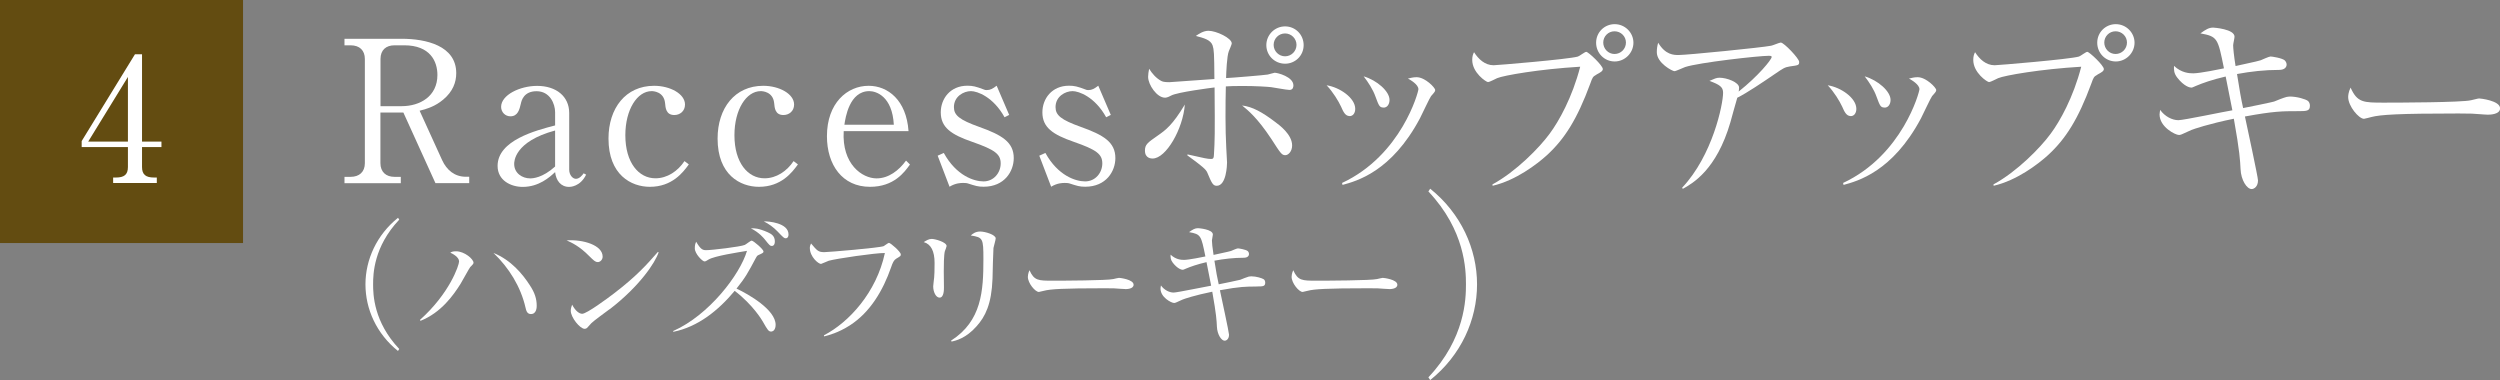 <?xml version="1.0" encoding="UTF-8"?>
<svg id="_レイヤー_2" data-name="レイヤー 2" xmlns="http://www.w3.org/2000/svg" viewBox="0 0 290.8 44.21">
  <rect x="0" y="0" width="290.8" height="44.21" fill="#808080" stroke="none"/>
  <defs>
    <style>
      .cls-1 {
        fill: #fff;
      }

      .cls-2 {
        fill: #634c11;
      }
    </style>
  </defs>
  <g id="_レイヤー_1-2" data-name="レイヤー 1">
    <g>
      <g>
        <rect class="cls-2" width="28.27" height="28.27"/>
        <path class="cls-1" d="M15.7,6.31h.82v10.16h2.26v.64h-2.26v2.32c0,.88.44,1.22,1.4,1.22h.32v.64h-5.08v-.64h.32c.94,0,1.4-.32,1.4-1.22v-2.32h-5.38v-.7l6.2-10.1ZM14.88,8.95l-4.62,7.52h4.62v-7.52Z"/>
      </g>
      <g>
        <path class="cls-1" d="M46.72,4.51c2.83,0,6.35.8,6.35,4,0,1.06-.39,2.14-1.52,3.08-.94.78-1.79,1.04-2.74,1.29l2.62,5.75c.53,1.15,1.45,1.93,2.76,1.93h.39v.74h-3.93l-3.73-8.21h-2.67v5.89c0,1.01.64,1.59,1.63,1.59h.74v.74h-6.55v-.74h.71c1.01,0,1.66-.57,1.66-1.59V6.86c0-.99-.6-1.59-1.66-1.59h-.71v-.76h6.65ZM44.26,12.35h2.46c2.14,0,4.16-1.15,4.16-3.63,0-1.59-.85-3.45-3.86-3.45h-1.13c-.99,0-1.63.55-1.63,1.59v5.5Z"/>
        <path class="cls-1" d="M68.18,20.31c-.69,1.43-1.89,1.43-1.98,1.43-.97,0-1.52-.74-1.63-1.72-.64.6-1.89,1.72-3.77,1.72-1.36,0-2.92-.74-2.92-2.44,0-2.97,4.42-4.12,6.69-4.71v-1.54c0-.94-.58-2.44-2.16-2.44-1.49,0-1.75,1.1-1.82,1.43-.16.69-.35,1.49-1.22,1.49-.6,0-1.08-.48-1.08-1.1,0-1.38,2.18-2.44,4.19-2.44,2.21,0,3.73,1.22,3.73,3.15v6.6c0,.62.41,1.06.78,1.06.41,0,.74-.41.9-.64l.3.16ZM64.57,15.18c-4.76,1.29-4.76,3.63-4.76,3.89,0,1.08.94,1.68,1.86,1.68.3,0,1.43-.05,2.9-1.38v-4.18Z"/>
        <path class="cls-1" d="M80.12,19.13c-.67.92-1.93,2.6-4.53,2.6-2.16,0-4.81-1.38-4.81-5.61,0-3.54,2-6.14,5.31-6.14,1.86,0,3.59.94,3.59,2.18,0,.78-.6,1.22-1.24,1.22-.97,0-1.03-.83-1.08-1.4-.14-1.33-1.38-1.38-1.56-1.38-1.68,0-3.06,2.14-3.06,5.13,0,3.2,1.56,5.01,3.5,5.01,1.38,0,2.6-.83,3.38-2l.51.39Z"/>
        <path class="cls-1" d="M92.81,19.13c-.67.92-1.93,2.6-4.53,2.6-2.16,0-4.81-1.38-4.81-5.61,0-3.54,2-6.14,5.31-6.14,1.86,0,3.59.94,3.59,2.18,0,.78-.6,1.22-1.24,1.22-.97,0-1.03-.83-1.08-1.4-.14-1.33-1.38-1.38-1.56-1.38-1.68,0-3.06,2.14-3.06,5.13,0,3.2,1.56,5.01,3.5,5.01,1.38,0,2.6-.83,3.38-2l.51.39Z"/>
        <path class="cls-1" d="M105.85,19.13c-.64.9-1.86,2.6-4.65,2.6-3.22,0-5.01-2.55-5.01-5.89,0-3.84,2.35-5.86,4.85-5.86,2.25,0,4.39,1.68,4.64,5.27h-7.54c-.23,3.86,2.16,5.5,3.82,5.5,1.4,0,2.6-.92,3.43-2.07l.46.46ZM103.97,14.51c-.18-3.31-2.05-3.91-2.85-3.91-2.32,0-2.78,3.08-2.9,3.91h5.75Z"/>
        <path class="cls-1" d="M117.4,13.36l-.55.28c-1.31-2.37-3.17-3.04-3.91-3.04-.83,0-1.98.6-1.98,1.86,0,.94.62,1.47,2.94,2.3,2.64.94,4.02,1.77,4.02,3.63,0,1.54-1.08,3.33-3.5,3.33-.67,0-.92-.09-1.86-.39-.16-.05-.48-.05-.55-.05-.21,0-.85,0-1.56.44l-1.38-3.61.71-.32c1.47,2.67,3.54,3.31,4.62,3.31,1.2,0,2-1.01,2-2.09s-.67-1.59-3.31-2.51c-2.46-.85-3.66-1.68-3.66-3.43,0-1.59,1.1-3.1,3.1-3.1.62,0,.99.09,1.91.44.09.05.21.07.32.07.44,0,.71-.16,1.17-.51l1.45,3.38Z"/>
        <path class="cls-1" d="M129.22,13.36l-.55.28c-1.31-2.37-3.17-3.04-3.91-3.04-.83,0-1.98.6-1.98,1.86,0,.94.62,1.47,2.94,2.3,2.64.94,4.02,1.77,4.02,3.63,0,1.54-1.08,3.33-3.5,3.33-.67,0-.92-.09-1.86-.39-.16-.05-.48-.05-.55-.05-.21,0-.85,0-1.56.44l-1.38-3.61.71-.32c1.47,2.67,3.54,3.31,4.62,3.31,1.2,0,2-1.01,2-2.09s-.67-1.59-3.31-2.51c-2.46-.85-3.66-1.68-3.66-3.43,0-1.59,1.1-3.1,3.1-3.1.62,0,.99.09,1.91.44.09.05.21.07.32.07.44,0,.71-.16,1.17-.51l1.45,3.38Z"/>
        <path class="cls-1" d="M134.08,18.44c-.14,0-.9,0-.9-.92,0-.71.3-.92,1.49-1.75.92-.64,1.72-1.22,3.15-3.61-.21,2.83-2.18,6.28-3.75,6.28ZM149.99,10.46c-.34,0-1.89-.3-2.12-.32-.39-.05-1.79-.14-3.33-.14-.94,0-1.54.02-1.95.05-.05,2.12-.07,5.04.05,7.15,0,.18.09,1.68.09,1.7,0,.28-.07,2.71-1.2,2.71-.44,0-.58-.3-1.1-1.54-.16-.37-.55-.71-2.32-2l.02-.11c2.05.46,2.32.53,2.74.53.3,0,.32-.14.34-.57.09-1.54.12-2.18.07-7.75-.41.05-4.32.55-5.04.94-.46.25-.62.25-.74.25-.92,0-1.95-1.5-1.95-2.42,0-.3.05-.6.12-.94.34.55.8,1.08,1.38,1.4.16.09.37.16.97.16.05,0,4.55-.32,5.24-.37-.02-3.06-.05-3.4-.21-3.91-.23-.64-.99-.85-1.95-1.1.34-.23.87-.6,1.47-.6.9,0,2.71.85,2.71,1.47,0,.12-.28.76-.34.9-.23.58-.3,2.42-.32,3.13.64-.02,4.55-.35,4.85-.41.14-.02.71-.21.8-.21.35,0,2.18.48,2.18,1.47,0,.14-.02.53-.46.53ZM149.51,18.05c-.41,0-.53-.18-1.63-1.89-1.63-2.46-2.71-3.33-3.4-3.89,1.2.14,2.35.78,3.84,1.91.53.39,1.98,1.47,1.98,2.74,0,.71-.46,1.13-.78,1.13ZM149.48,7.41c-1.22,0-2.18-.97-2.18-2.16s.97-2.18,2.18-2.18,2.16.97,2.16,2.18-.97,2.16-2.16,2.16ZM149.48,3.89c-.74,0-1.33.6-1.33,1.33s.6,1.33,1.33,1.33,1.33-.6,1.33-1.33-.6-1.33-1.33-1.33Z"/>
        <path class="cls-1" d="M156.98,13.5c-.51,0-.74-.53-.99-1.1-.3-.64-.92-1.68-1.68-2.48,1.52.23,3.33,1.47,3.33,2.74,0,.46-.23.85-.67.85ZM166.46,11.18c-.14.16-1.08,2.18-1.29,2.58-3.31,6.23-7.4,7.31-9.01,7.75l-.05-.23c6.9-3.22,8.88-10.58,8.88-10.9,0-.55-.92-1.08-1.22-1.24.3-.07.6-.16,1.01-.16.99,0,2.16,1.22,2.16,1.49,0,.16-.05.23-.48.71ZM160.94,12.51c-.48,0-.55-.21-.94-1.26-.3-.85-.85-1.68-1.38-2.37,1.56.46,3.01,1.75,3.01,2.74,0,.48-.25.9-.69.9Z"/>
        <path class="cls-1" d="M185.69,8.69c-.41.23-.44.28-.71,1.04-1.52,4.12-2.97,6.42-5.04,8.32-1.17,1.06-3.63,2.94-6.32,3.56l-.02-.16c2.76-1.5,5.47-4.28,6.65-5.89,1.08-1.45,2.64-4.23,3.56-7.8-4.74.28-8.9,1.01-9.66,1.33-.16.07-.9.46-1.06.46-.21,0-1.84-1.08-1.84-2.58,0-.41.09-.67.21-.9.51.8,1.26,1.52,2.28,1.52.32,0,8.69-.69,9.8-1.01.18-.05.81-.55.97-.55.25,0,1.93,1.59,1.93,2,0,.23-.25.39-.74.64ZM187.82,7.15c-1.2,0-2.16-.97-2.16-2.18s.97-2.16,2.16-2.16,2.18.97,2.18,2.16-.99,2.18-2.18,2.18ZM187.8,3.64c-.74,0-1.31.6-1.31,1.31s.57,1.33,1.31,1.33,1.33-.6,1.33-1.33-.6-1.31-1.33-1.31Z"/>
        <path class="cls-1" d="M208.18,7.73c-.6.09-.8.25-1.66.83-1.45.99-3.31,2.25-4.44,2.81-.14.44-.69,2.46-.8,2.85-1.61,5.54-4.39,7.11-5.54,7.75l-.07-.14c3.54-3.75,4.76-9.7,4.76-11.04,0-.67-.39-.94-1.59-1.38.58-.25.81-.37,1.17-.37.85,0,2.28.53,2.28,1.15,0,.14-.02.34-.05.46,2.3-1.82,3.84-3.73,3.84-4.02,0-.07-.02-.14-.32-.14-1.2,0-8.14.78-9.75,1.31-.21.07-1.06.48-1.24.48-.23,0-2.05-.94-2.05-2.21,0-.39.05-.74.16-1.1.85,1.43,1.84,1.43,2.37,1.43,1.01,0,9.73-.87,10.76-1.08.18-.02.97-.37,1.13-.37.37,0,2.14,1.86,2.14,2.25s-.09.39-1.1.53Z"/>
        <path class="cls-1" d="M215.27,13.5c-.51,0-.74-.53-.99-1.1-.3-.64-.92-1.68-1.68-2.48,1.52.23,3.33,1.47,3.33,2.74,0,.46-.23.85-.67.85ZM224.74,11.18c-.14.16-1.08,2.18-1.29,2.58-3.31,6.23-7.4,7.31-9.01,7.75l-.05-.23c6.9-3.22,8.88-10.58,8.88-10.9,0-.55-.92-1.08-1.22-1.24.3-.07.6-.16,1.01-.16.99,0,2.16,1.22,2.16,1.49,0,.16-.05.23-.48.71ZM219.22,12.51c-.48,0-.55-.21-.94-1.26-.3-.85-.85-1.68-1.38-2.37,1.56.46,3.01,1.75,3.01,2.74,0,.48-.25.9-.69.9Z"/>
        <path class="cls-1" d="M243.97,8.69c-.41.23-.44.28-.71,1.04-1.52,4.12-2.97,6.42-5.04,8.32-1.17,1.06-3.63,2.94-6.32,3.56l-.02-.16c2.76-1.5,5.47-4.28,6.65-5.89,1.08-1.45,2.64-4.23,3.56-7.8-4.74.28-8.9,1.01-9.66,1.33-.16.07-.9.46-1.06.46-.21,0-1.84-1.08-1.84-2.58,0-.41.09-.67.21-.9.51.8,1.26,1.52,2.28,1.52.32,0,8.69-.69,9.8-1.01.18-.05.81-.55.97-.55.25,0,1.93,1.59,1.93,2,0,.23-.25.39-.74.64ZM246.11,7.15c-1.2,0-2.16-.97-2.16-2.18s.97-2.16,2.16-2.16,2.18.97,2.18,2.16-.99,2.18-2.18,2.18ZM246.08,3.64c-.74,0-1.31.6-1.31,1.31s.57,1.33,1.31,1.33,1.33-.6,1.33-1.33-.6-1.31-1.33-1.31Z"/>
        <path class="cls-1" d="M267.22,12.93c-1.68,0-2.74,0-6.09.62.23,1.08,1.52,7.06,1.52,7.43,0,.71-.44,1.01-.74,1.01-.55,0-1.24-1.03-1.29-2.34-.05-.97-.09-2-.78-5.84-2.94.6-4.67,1.2-4.94,1.31-1.24.58-1.27.58-1.45.58-.41,0-2.25-.92-2.25-2.39,0-.18.05-.32.07-.53.53.76,1.4,1.2,2.12,1.2.6,0,5.29-.99,6.28-1.15-.07-.37-.51-2.62-.78-3.93-1.59.37-2.67.76-3.43,1.08-.41.18-.46.21-.58.21-.16,0-.83-.14-1.63-1.17-.39-.51-.39-.9-.37-1.36.87.83,1.79.87,2.25.87.76,0,3.24-.51,3.56-.58-.71-3.52-.74-3.7-2.74-4.07.64-.46.99-.67,1.49-.67.05,0,2.48.16,2.48,1.06,0,.16-.16.83-.16.99,0,.32.09,1.26.28,2.42.46-.12,2.53-.53,2.92-.67.18-.07.97-.44,1.15-.44.16,0,1.36.18,1.66.46.11.12.21.28.21.48,0,.3-.23.62-.87.62-1.66,0-3.29.18-4.9.48.32,2,.46,2.83.71,3.96.41-.07,3.5-.71,3.61-.76.28-.12,1.13-.46,1.43-.53.14-.02.25-.05.41-.05.81,0,1.82.3,2.09.51.14.12.23.32.23.55,0,.64-.37.64-1.47.64Z"/>
        <path class="cls-1" d="M289.37,13.34c-.21,0-.76-.05-.8-.05-.83-.07-1.06-.09-2.6-.09-7.01,0-9.08.14-10.12.41-.07.02-.8.21-.87.21-.6,0-1.84-1.47-1.84-2.53,0-.14.02-.58.28-1.1.78,1.75,1.49,1.75,3.89,1.75,1.59,0,9.06-.02,10.12-.28.14-.02.81-.21.94-.21s2.44.25,2.44,1.15c0,.71-1.15.74-1.43.74Z"/>
        <path class="cls-1" d="M46.3,40.83c-2.5-2-3.79-4.88-3.79-7.75s1.3-5.75,3.79-7.75l.14.22c-2.98,3.15-3.04,6.35-3.04,7.52s.06,4.37,3.04,7.52l-.14.22Z"/>
        <path class="cls-1" d="M54.72,31.03c-.14.16-.94,1.66-1.14,1.97-.83,1.33-2.26,3.36-4.67,4.32l-.06-.11c3.46-3.09,4.55-6.37,4.55-6.8,0-.51-.75-.9-1.02-1.02.16-.1.29-.16.67-.16.98,0,2.03.91,2.03,1.33,0,.13-.1.21-.35.48ZM61.75,36.53c-.43,0-.54-.38-.62-.74-.56-2.45-1.92-4.63-3.73-6.37,2.05.83,3.39,2.46,4.23,3.76.58.88.8,1.58.8,2.39,0,.14,0,.96-.67.96Z"/>
        <path class="cls-1" d="M69.51,30.48c-.27,0-.46-.19-.98-.7-1.12-1.14-2.02-1.55-2.62-1.82,1.92-.13,4.19.56,4.19,1.89,0,.35-.27.64-.59.64ZM70.9,35.97c-.34.26-1.84,1.34-2.11,1.62-.08.08-.43.48-.51.56-.06.06-.19.1-.27.1-.56,0-1.62-1.34-1.62-2.1,0-.29.1-.53.16-.71.37.72.83,1.06,1.17,1.06.53,0,3.01-1.84,3.7-2.37,2.58-1.97,3.81-3.34,5.11-4.83l.08.05c-.38,1.17-2.18,3.92-5.7,6.63Z"/>
        <path class="cls-1" d="M89.75,38.57c-.35,0-.42-.11-1.04-1.2-.06-.1-1.1-1.89-3.25-3.54-1.89,2.27-4.26,4.19-7.15,4.77v-.1c4.15-1.83,7.76-6.55,8.58-9.32-.96.16-3.79.59-4.47,1.01-.27.18-.37.22-.48.22-.22,0-1.12-.88-1.12-1.52,0-.4.06-.56.16-.77.5.86.74.98,1.15.98.67,0,4.02-.4,4.5-.61.13-.05.67-.5.8-.5.21,0,1.38,1.02,1.38,1.25,0,.16-.06.19-.59.43-.14.06-.21.16-.29.32-.93,1.74-1.2,2.26-2.26,3.58,1.41.66,4.55,2.46,4.55,4.21,0,.53-.26.77-.46.77ZM89.77,28.61c-.19,0-.27-.08-.8-.75-.13-.16-.66-.82-1.63-1.3.4-.02.88-.02,1.97.46.38.18.82.4.82,1.06,0,.51-.29.53-.35.53ZM91.4,27.72c-.19,0-.27-.08-.96-.8-.46-.48-1.01-.88-1.6-1.17.51-.02,2.88.16,2.88,1.52,0,.4-.24.45-.32.45Z"/>
        <path class="cls-1" d="M104.26,30.08c-.29.18-.42.46-.61,1.02-.93,2.67-2.42,5.22-4.8,6.75-1.34.86-2.48,1.15-2.98,1.28l-.03-.13c2.91-1.5,6.11-4.99,7.09-9.57-1.09-.02-5.7.66-6.53.9-.14.05-.86.37-.9.37-.3,0-1.3-.82-1.3-1.87,0-.21.08-.38.14-.51.72.85.85,1.01,1.55,1.01.45,0,6.42-.5,6.9-.7.11-.05.51-.38.61-.38.19,0,1.38,1.04,1.38,1.34,0,.19-.02.19-.53.5Z"/>
        <path class="cls-1" d="M109.92,29.16c-.14.45-.14,1.87-.14,2.42,0,.29.02,1.6.02,1.87,0,.24,0,1.17-.51,1.17-.43,0-.74-.67-.74-1.31,0-.16.1-.88.11-1.02.03-.26.05-.82.05-1.71q0-2.06-1.26-2.42c.3-.19.59-.37.93-.37.38,0,1.73.37,1.73.83,0,.06-.16.5-.18.54ZM115.56,28.85c-.03.21-.1,2.99-.11,3.57-.11,2.94-.83,4.4-1.87,5.55-1.22,1.38-2.43,1.67-2.9,1.76l-.05-.11c3.57-2.29,3.76-5.79,3.76-9.46,0-2.45-.05-2.54-1.47-2.77.21-.19.54-.46,1.09-.46.58,0,1.81.37,1.81.8,0,.18-.24.96-.26,1.12Z"/>
        <path class="cls-1" d="M130.86,33.62c-.14,0-.53-.03-.56-.03-.58-.05-.74-.06-1.81-.06-4.88,0-6.32.1-7.04.29-.05.02-.56.14-.61.14-.42,0-1.28-1.02-1.28-1.76,0-.1.02-.4.19-.77.54,1.22,1.04,1.22,2.71,1.22,1.1,0,6.31-.02,7.04-.19.1-.02.56-.14.66-.14s1.7.18,1.7.8c0,.5-.8.51-.99.51Z"/>
        <path class="cls-1" d="M146.14,33.33c-1.17,0-1.9,0-4.24.43.16.75,1.06,4.91,1.06,5.17,0,.5-.3.7-.51.7-.38,0-.86-.72-.9-1.63-.03-.67-.06-1.39-.54-4.07-2.05.42-3.25.83-3.44.91-.86.4-.88.4-1.01.4-.29,0-1.57-.64-1.57-1.67,0-.13.03-.22.05-.37.37.53.98.83,1.47.83.42,0,3.68-.69,4.37-.8-.05-.26-.35-1.83-.54-2.74-1.1.26-1.86.53-2.38.75-.29.13-.32.14-.4.14-.11,0-.58-.1-1.14-.82-.27-.35-.27-.62-.26-.94.61.58,1.25.61,1.57.61.53,0,2.26-.35,2.48-.4-.5-2.45-.51-2.58-1.9-2.83.45-.32.69-.46,1.04-.46.03,0,1.73.11,1.73.74,0,.11-.11.58-.11.69,0,.22.06.88.19,1.68.32-.08,1.76-.37,2.03-.46.13-.05.67-.3.8-.3.11,0,.94.13,1.15.32.08.08.14.19.14.34,0,.21-.16.43-.61.43-1.15,0-2.29.13-3.41.34.22,1.39.32,1.97.5,2.75.29-.05,2.43-.5,2.51-.53.19-.08.78-.32.99-.37.1-.02.18-.03.29-.03.56,0,1.26.21,1.46.35.1.08.16.22.16.38,0,.45-.26.45-1.02.45Z"/>
        <path class="cls-1" d="M161.54,33.62c-.14,0-.53-.03-.56-.03-.58-.05-.74-.06-1.81-.06-4.88,0-6.32.1-7.04.29-.05.02-.56.14-.61.14-.42,0-1.28-1.02-1.28-1.76,0-.1.02-.4.19-.77.54,1.22,1.04,1.22,2.71,1.22,1.1,0,6.31-.02,7.04-.19.1-.02.56-.14.66-.14s1.7.18,1.7.8c0,.5-.8.51-.99.51Z"/>
        <path class="cls-1" d="M166.36,44.21l-.21-.32c4.28-4.53,4.37-9.13,4.37-10.81s-.09-6.28-4.37-10.81l.21-.32c3.59,2.88,5.45,7.01,5.45,11.13s-1.86,8.26-5.45,11.13Z"/>
      </g>
    </g>
  </g>
</svg>